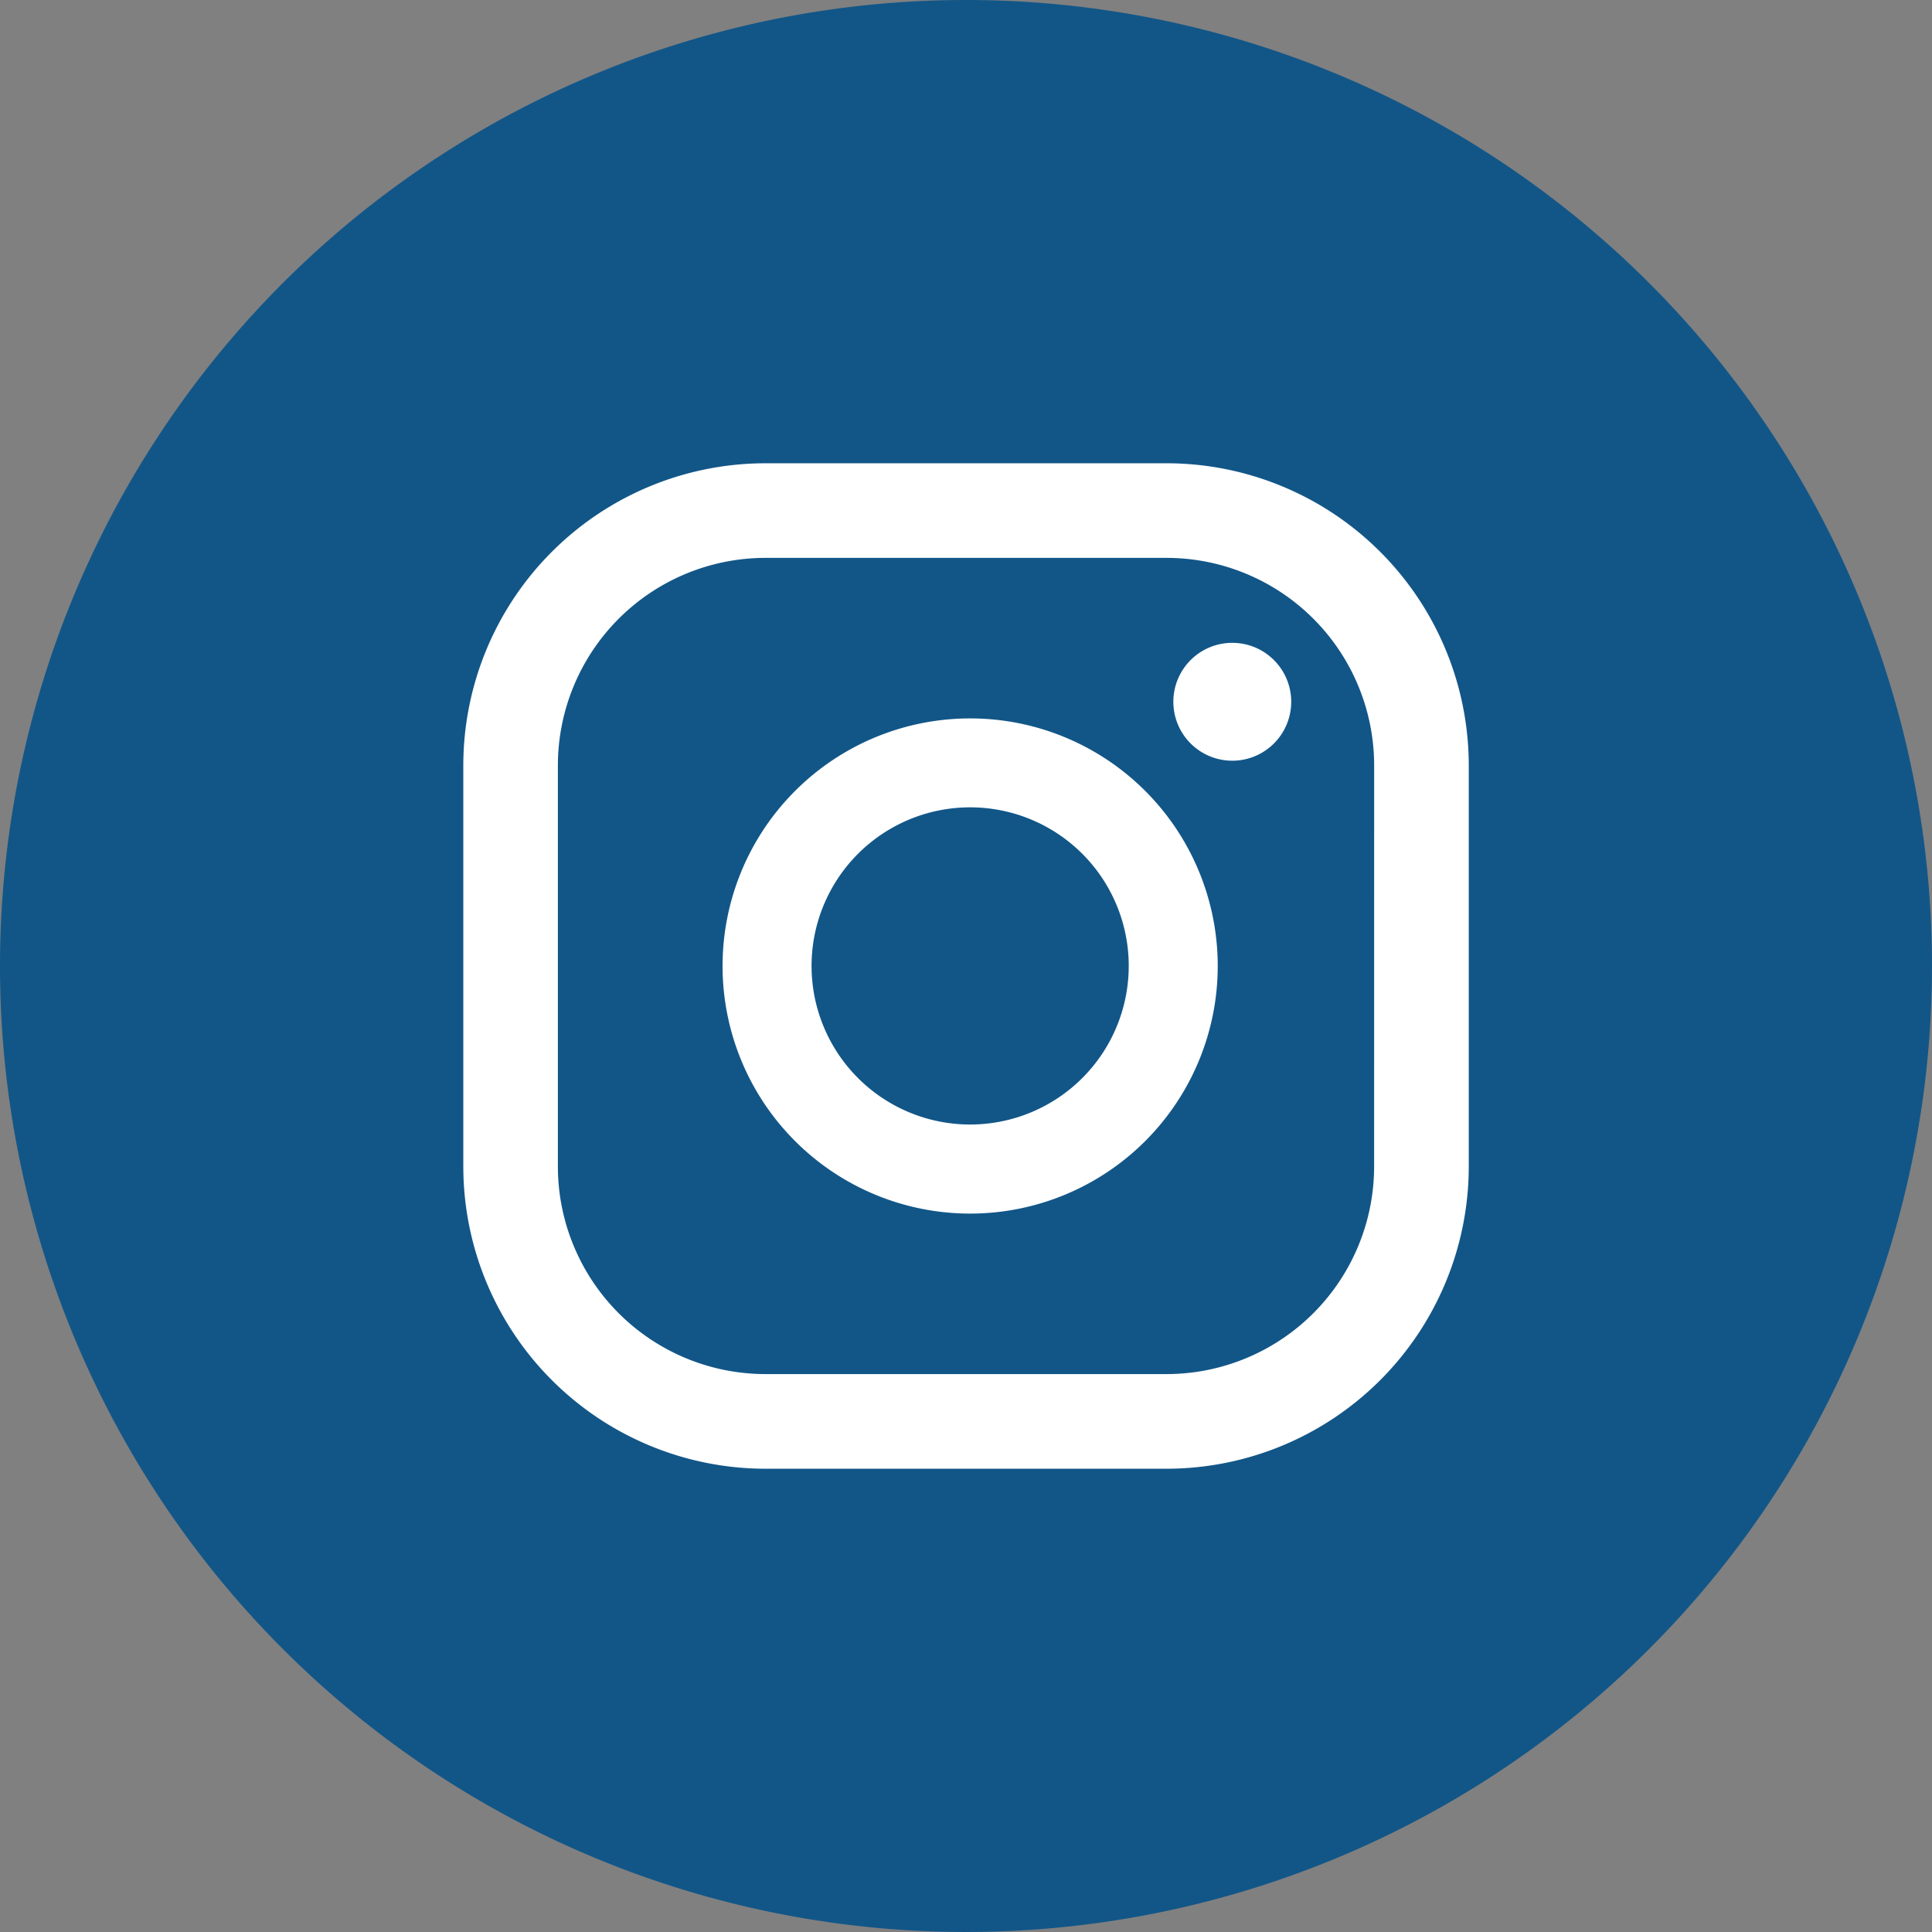 <svg xmlns="http://www.w3.org/2000/svg" width="51.666" height="51.666" viewBox="0 0 51.666 51.666">
  <rect x="0" y="0" width="51.666" height="51.666" fill="#808080" stroke="none"/>
  <g id="Group_28630" data-name="Group 28630" transform="translate(-1054.167 -7289.769)">
    <path id="Path_248808" data-name="Path 248808" d="M167.131,0a25.833,25.833,0,1,0,25.834,25.833A25.833,25.833,0,0,0,167.131,0Z" transform="translate(912.868 7289.769)" fill="#125688"/>
    <g id="Group_28514" data-name="Group 28514">
      <path id="Path_248809" data-name="Path 248809" d="M167.243,19.212a6.621,6.621,0,1,0,6.621,6.621,6.621,6.621,0,0,0-6.621-6.621m0,10.86a4.241,4.241,0,1,1,4.241-4.24,4.241,4.241,0,0,1-4.241,4.24" transform="translate(912.868 7289.769)" fill="#fff"/>
      <path id="Path_248810" data-name="Path 248810" d="M172.5,12.389H161.765a8.084,8.084,0,0,0-8.076,8.075V31.2a8.087,8.087,0,0,0,8.076,8.077H172.5a8.086,8.086,0,0,0,8.077-8.077V20.464a8.085,8.085,0,0,0-8.076-8.075M178.046,31.2a5.553,5.553,0,0,1-5.547,5.546H161.764a5.554,5.554,0,0,1-5.546-5.546V20.465a5.554,5.554,0,0,1,5.546-5.546H172.5a5.553,5.553,0,0,1,5.547,5.546Z" transform="translate(912.868 7289.769)" fill="#fff"/>
      <path id="Path_248811" data-name="Path 248811" d="M174.253,17.191a1.576,1.576,0,1,0,0,3.152h0a1.576,1.576,0,0,0,0-3.152" transform="translate(912.868 7289.769)" fill="#fff"/>
    </g>
  </g>
</svg>
